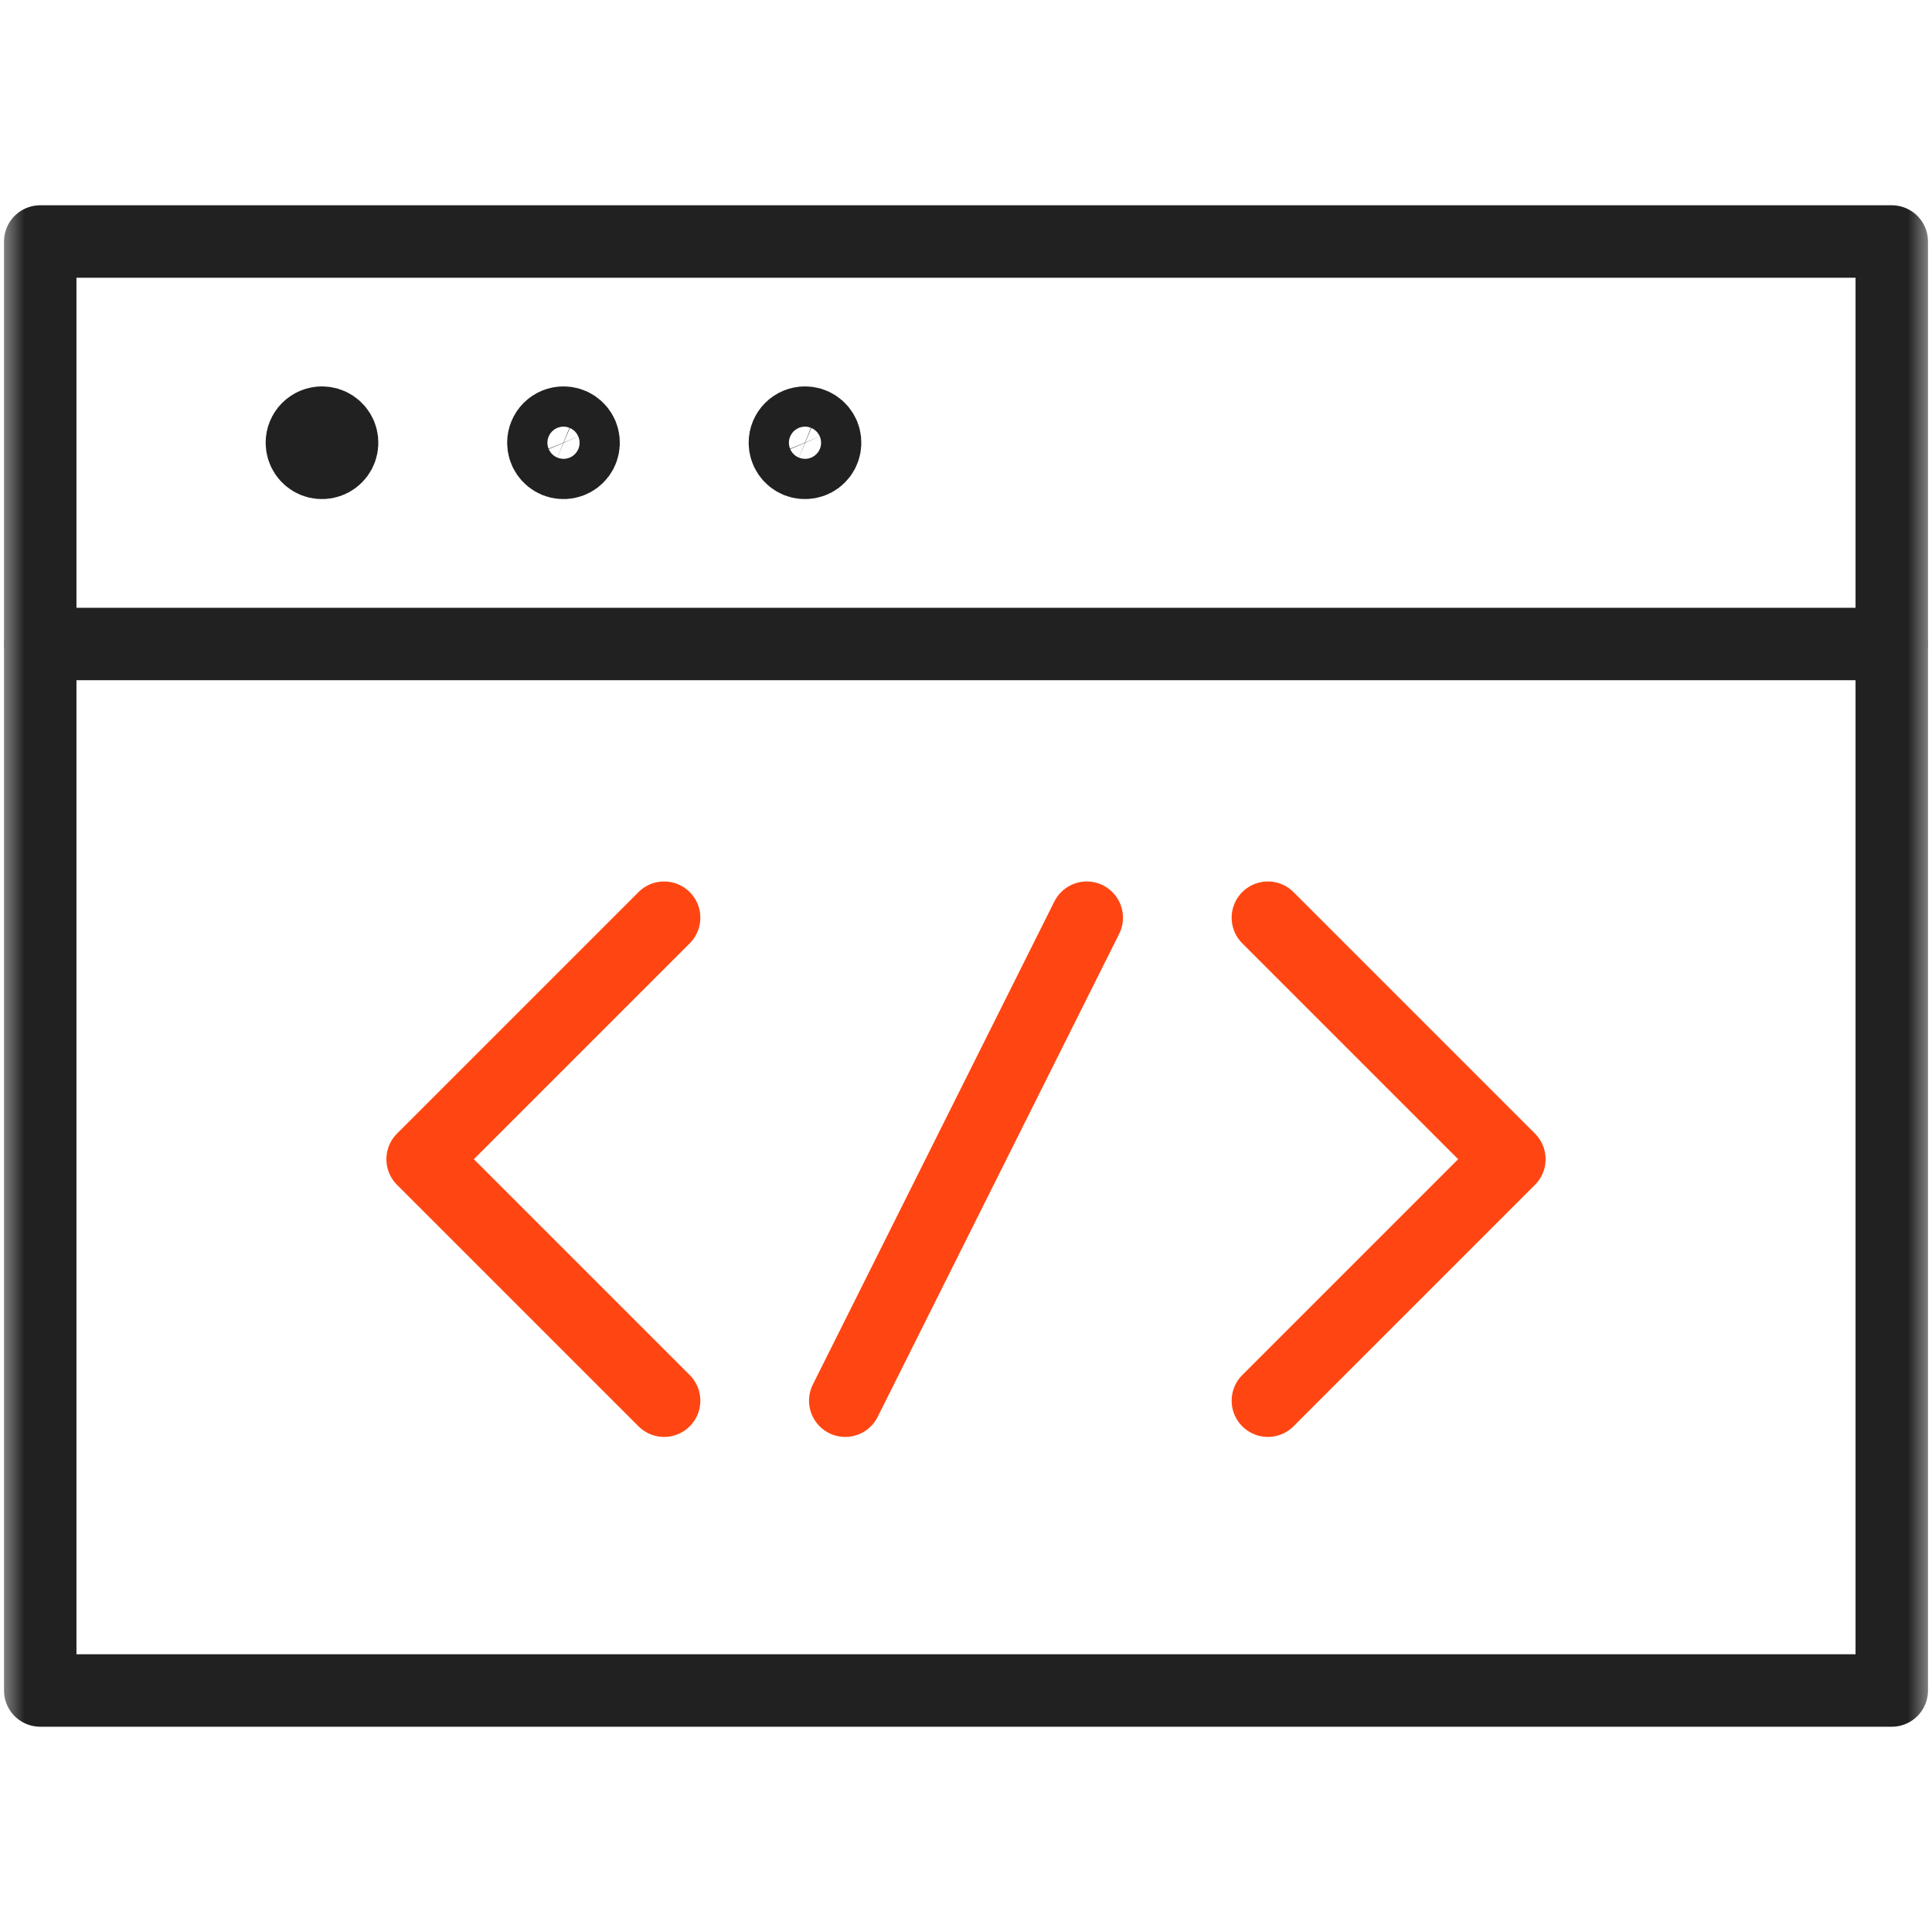 <svg width="40" height="40" viewBox="0 0 40 40" fill="none" xmlns="http://www.w3.org/2000/svg">
<g clip-path="url(#clip0_2860_808)">
<mask id="mask0_2860_808" style="mask-type:luminance" maskUnits="userSpaceOnUse" x="0" y="0" width="40" height="40">
<path d="M40 0H0V40H40V0Z" fill="white"/>
</mask>
<g mask="url(#mask0_2860_808)">
<path d="M26.25 19L31.25 24L26.25 29" stroke="#FF4612" stroke-width="1.5" stroke-linecap="round" stroke-linejoin="round"/>
<path d="M13.75 19L8.75 24L13.75 29" stroke="#FF4612" stroke-width="1.5" stroke-linecap="round" stroke-linejoin="round"/>
<path d="M22.5 19L17.5 29" stroke="#FF4612" stroke-width="1.5" stroke-linecap="round" stroke-linejoin="round"/>
<path d="M0.833 5H39.167V35H0.833V5Z" stroke="#202120" stroke-width="1.5" stroke-linecap="round" stroke-linejoin="round"/>
<path d="M0.833 13.333H39.167" stroke="#202120" stroke-width="1.5" stroke-linecap="round" stroke-linejoin="round"/>
<path d="M6.667 8.75C6.749 8.75 6.83 8.774 6.898 8.82C6.967 8.866 7.02 8.931 7.052 9.007C7.083 9.083 7.091 9.167 7.075 9.248C7.059 9.329 7.02 9.403 6.961 9.461C6.903 9.52 6.829 9.559 6.748 9.575C6.667 9.591 6.583 9.583 6.507 9.552C6.431 9.52 6.366 9.467 6.32 9.398C6.274 9.33 6.25 9.249 6.25 9.167C6.25 9.056 6.294 8.95 6.372 8.872C6.45 8.794 6.556 8.75 6.667 8.75Z" fill="#202120" stroke="#202120" stroke-width="1.5" stroke-linecap="round" stroke-linejoin="round"/>
<path d="M11.667 8.75C11.749 8.75 11.83 8.774 11.898 8.82C11.967 8.866 12.02 8.931 12.052 9.007C12.083 9.083 12.091 9.167 12.075 9.248C12.059 9.329 12.02 9.403 11.961 9.461C11.903 9.52 11.829 9.559 11.748 9.575C11.667 9.591 11.583 9.583 11.507 9.552C11.431 9.52 11.366 9.467 11.32 9.398C11.274 9.33 11.25 9.249 11.25 9.167C11.25 9.056 11.294 8.95 11.372 8.872C11.45 8.794 11.556 8.75 11.667 8.75Z" stroke="#202120" stroke-width="1.5" stroke-linecap="round" stroke-linejoin="round"/>
<path d="M16.667 8.75C16.749 8.75 16.83 8.774 16.898 8.82C16.967 8.866 17.02 8.931 17.052 9.007C17.083 9.083 17.091 9.167 17.075 9.248C17.059 9.329 17.02 9.403 16.961 9.461C16.903 9.52 16.829 9.559 16.748 9.575C16.667 9.591 16.583 9.583 16.507 9.552C16.431 9.52 16.366 9.467 16.32 9.398C16.274 9.33 16.25 9.249 16.25 9.167C16.25 9.056 16.294 8.95 16.372 8.872C16.45 8.794 16.556 8.75 16.667 8.75Z" stroke="#202120" stroke-width="1.5" stroke-linecap="round" stroke-linejoin="round"/>
</g>
</g>
<defs>
<clipPath id="clip0_2860_808">
<rect width="40" height="40" fill="white"/>
</clipPath>
</defs>
</svg>
